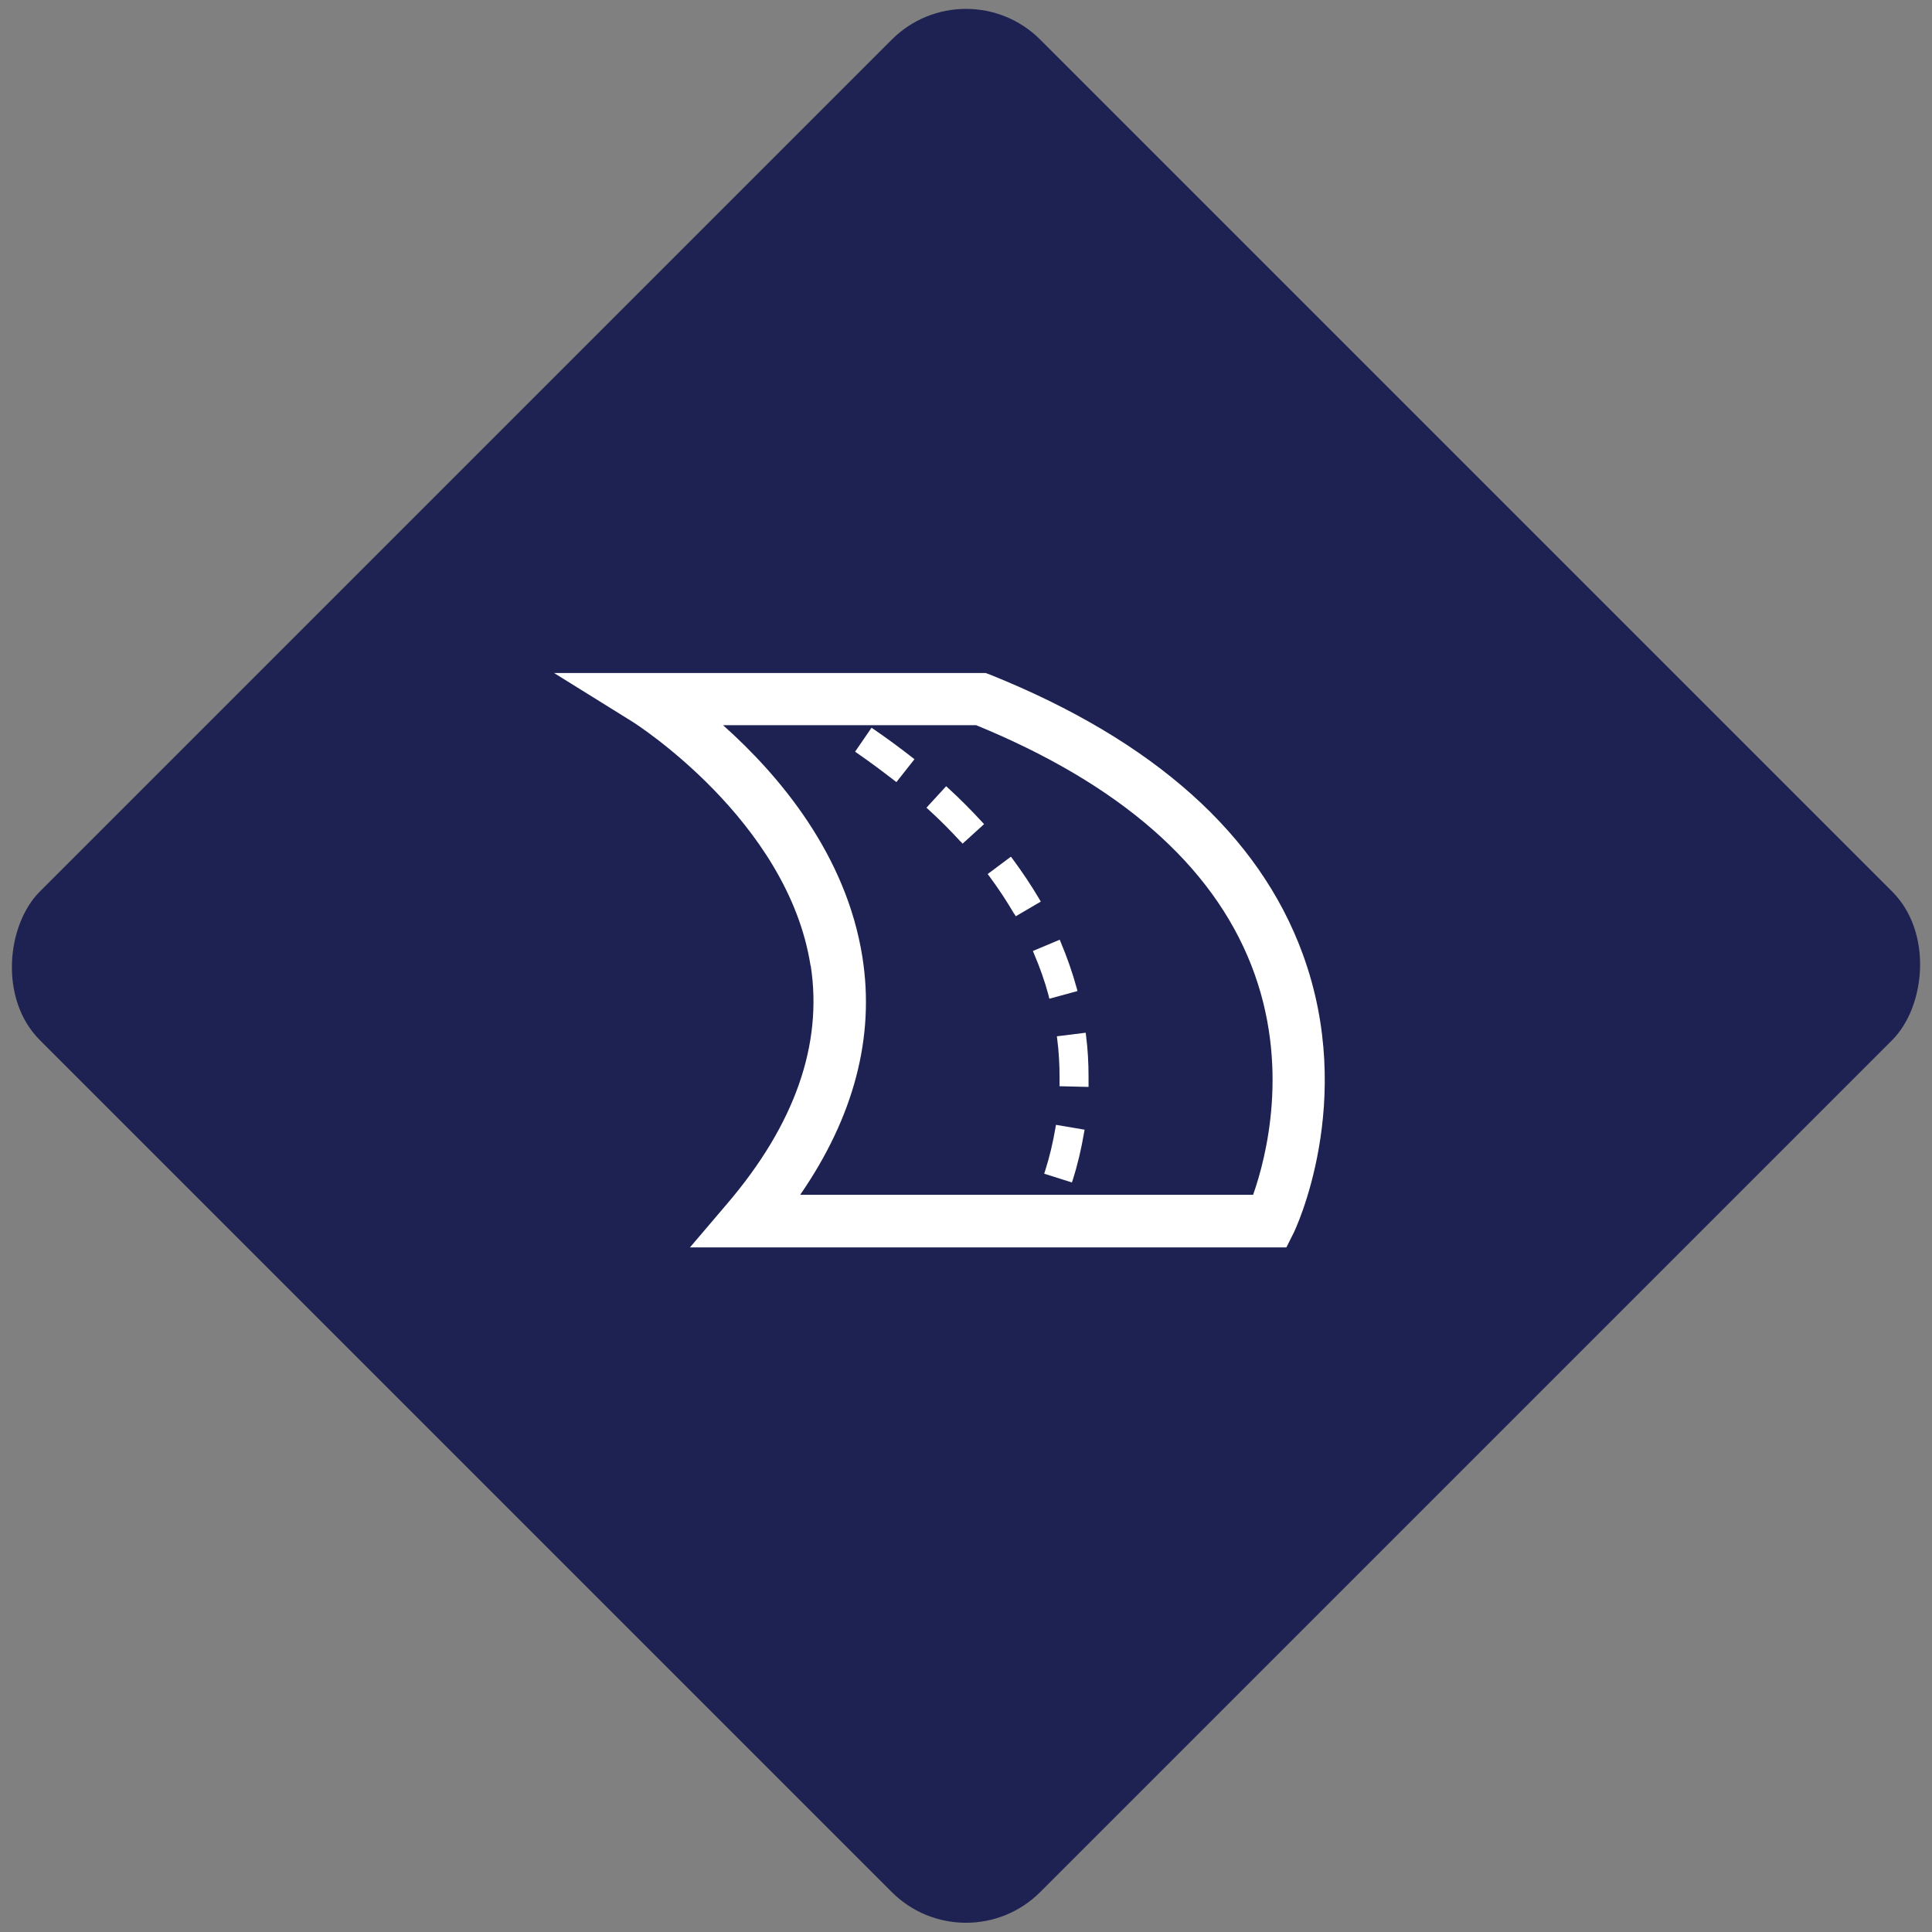 <?xml version="1.0" encoding="UTF-8"?>
<svg id="Illustration" xmlns="http://www.w3.org/2000/svg" viewBox="0 0 108 108">
  <rect x="0" y="0" width="108" height="108" fill="#808080" stroke="none"/>
  <defs>
    <style>
      .cls-1 {
        fill: #fff;
      }

      .cls-2 {
        fill: none;
      }

      .cls-3 {
        fill: #1d2252;
      }
    </style>
  </defs>
  <rect class="cls-2" x="-16.2" y="-16.2" width="140.4" height="140.4"/>
  <rect class="cls-2" x="-16.2" y="-16.2" width="140.4" height="140.4"/>
  <rect class="cls-2" x="-16.2" y="-16.2" width="140.4" height="140.4"/>
  <rect class="cls-2" x="-16.2" y="-16.2" width="140.4" height="140.4"/>
  <rect class="cls-2" x="-16.2" y="-16.2" width="140.4" height="140.4"/>
  <rect class="cls-2" x="-16.2" y="-16.2" width="140.4" height="140.4"/>
  <rect class="cls-2" x="-16.2" y="-16.2" width="140.4" height="140.4"/>
  <rect class="cls-2" x="-16.2" y="-16.2" width="140.4" height="140.4"/>
  <rect class="cls-2" x="-16.2" y="-16.2" width="140.4" height="140.4"/>
  <rect class="cls-2" x="-16.2" y="-16.2" width="140.4" height="140.4"/>
  <rect class="cls-2" x="-16.2" y="-16.2" width="140.4" height="140.4" transform="translate(108 108) rotate(180)"/>
  <rect class="cls-2" x="-16.2" y="-16.2" width="140.4" height="140.4"/>
  <rect class="cls-3" x="14.45" y="14.45" width="79.09" height="79.09" rx="5.87" ry="5.87" transform="translate(54 -22.37) rotate(45)"/>
  <g>
    <path class="cls-1" d="M53.7,47.05c-.55-.6-1.15-1.21-1.79-1.79l-.12-.11,1.1-1.2.12.11c.67.61,1.3,1.25,1.89,1.89l.11.12-1.2,1.09-.11-.12Z"/>
    <path class="cls-1" d="M58.62,55.66c-.21-.79-.49-1.58-.82-2.35l-.06-.15,1.5-.63.06.15c.35.83.65,1.69.89,2.56l.04.16-1.57.43-.04-.16Z"/>
    <path class="cls-1" d="M49.98,43.62c-.66-.51-1.34-1.02-2.05-1.51l-.13-.09.92-1.34.13.09c.73.5,1.45,1.03,2.14,1.57l.13.1-1.01,1.28-.13-.1Z"/>
    <path class="cls-1" d="M56.69,51.08c-.41-.7-.87-1.4-1.38-2.09l-.1-.13,1.3-.97.1.13c.54.73,1.04,1.48,1.49,2.24l.08.14-1.4.82-.08-.14Z"/>
    <path class="cls-1" d="M59.23,60.73v-.52c0-.7-.04-1.42-.13-2.12l-.02-.16,1.61-.2.02.16c.1.76.14,1.54.14,2.32v.55s-1.63-.04-1.63-.04Z"/>
    <path class="cls-1" d="M59,63.04l.03-.16,1.6.27-.03.16c-.15.9-.36,1.79-.63,2.64l-.05.15-1.55-.49.05-.15c.25-.78.44-1.59.58-2.41Z"/>
    <path class="cls-1" d="M45.32,53.98c.68,4.4-.89,8.89-4.69,13.33l-2.06,2.42h33.34s.41-.82.41-.82c.04-.07,3.53-7.32.5-15.59-2.44-6.66-8.3-11.91-17.43-15.59l-.3-.11h-24.12s4.36,2.71,4.36,2.71c.09.05,8.71,5.51,9.98,13.65ZM54.57,40.54c8,3.28,13.18,7.8,15.38,13.42,2.18,5.57.83,10.76.1,12.83h-25.32c3.01-4.36,4.18-8.83,3.48-13.28-.9-5.74-4.66-10.18-7.79-12.97h14.15Z"/>
  </g>
</svg>